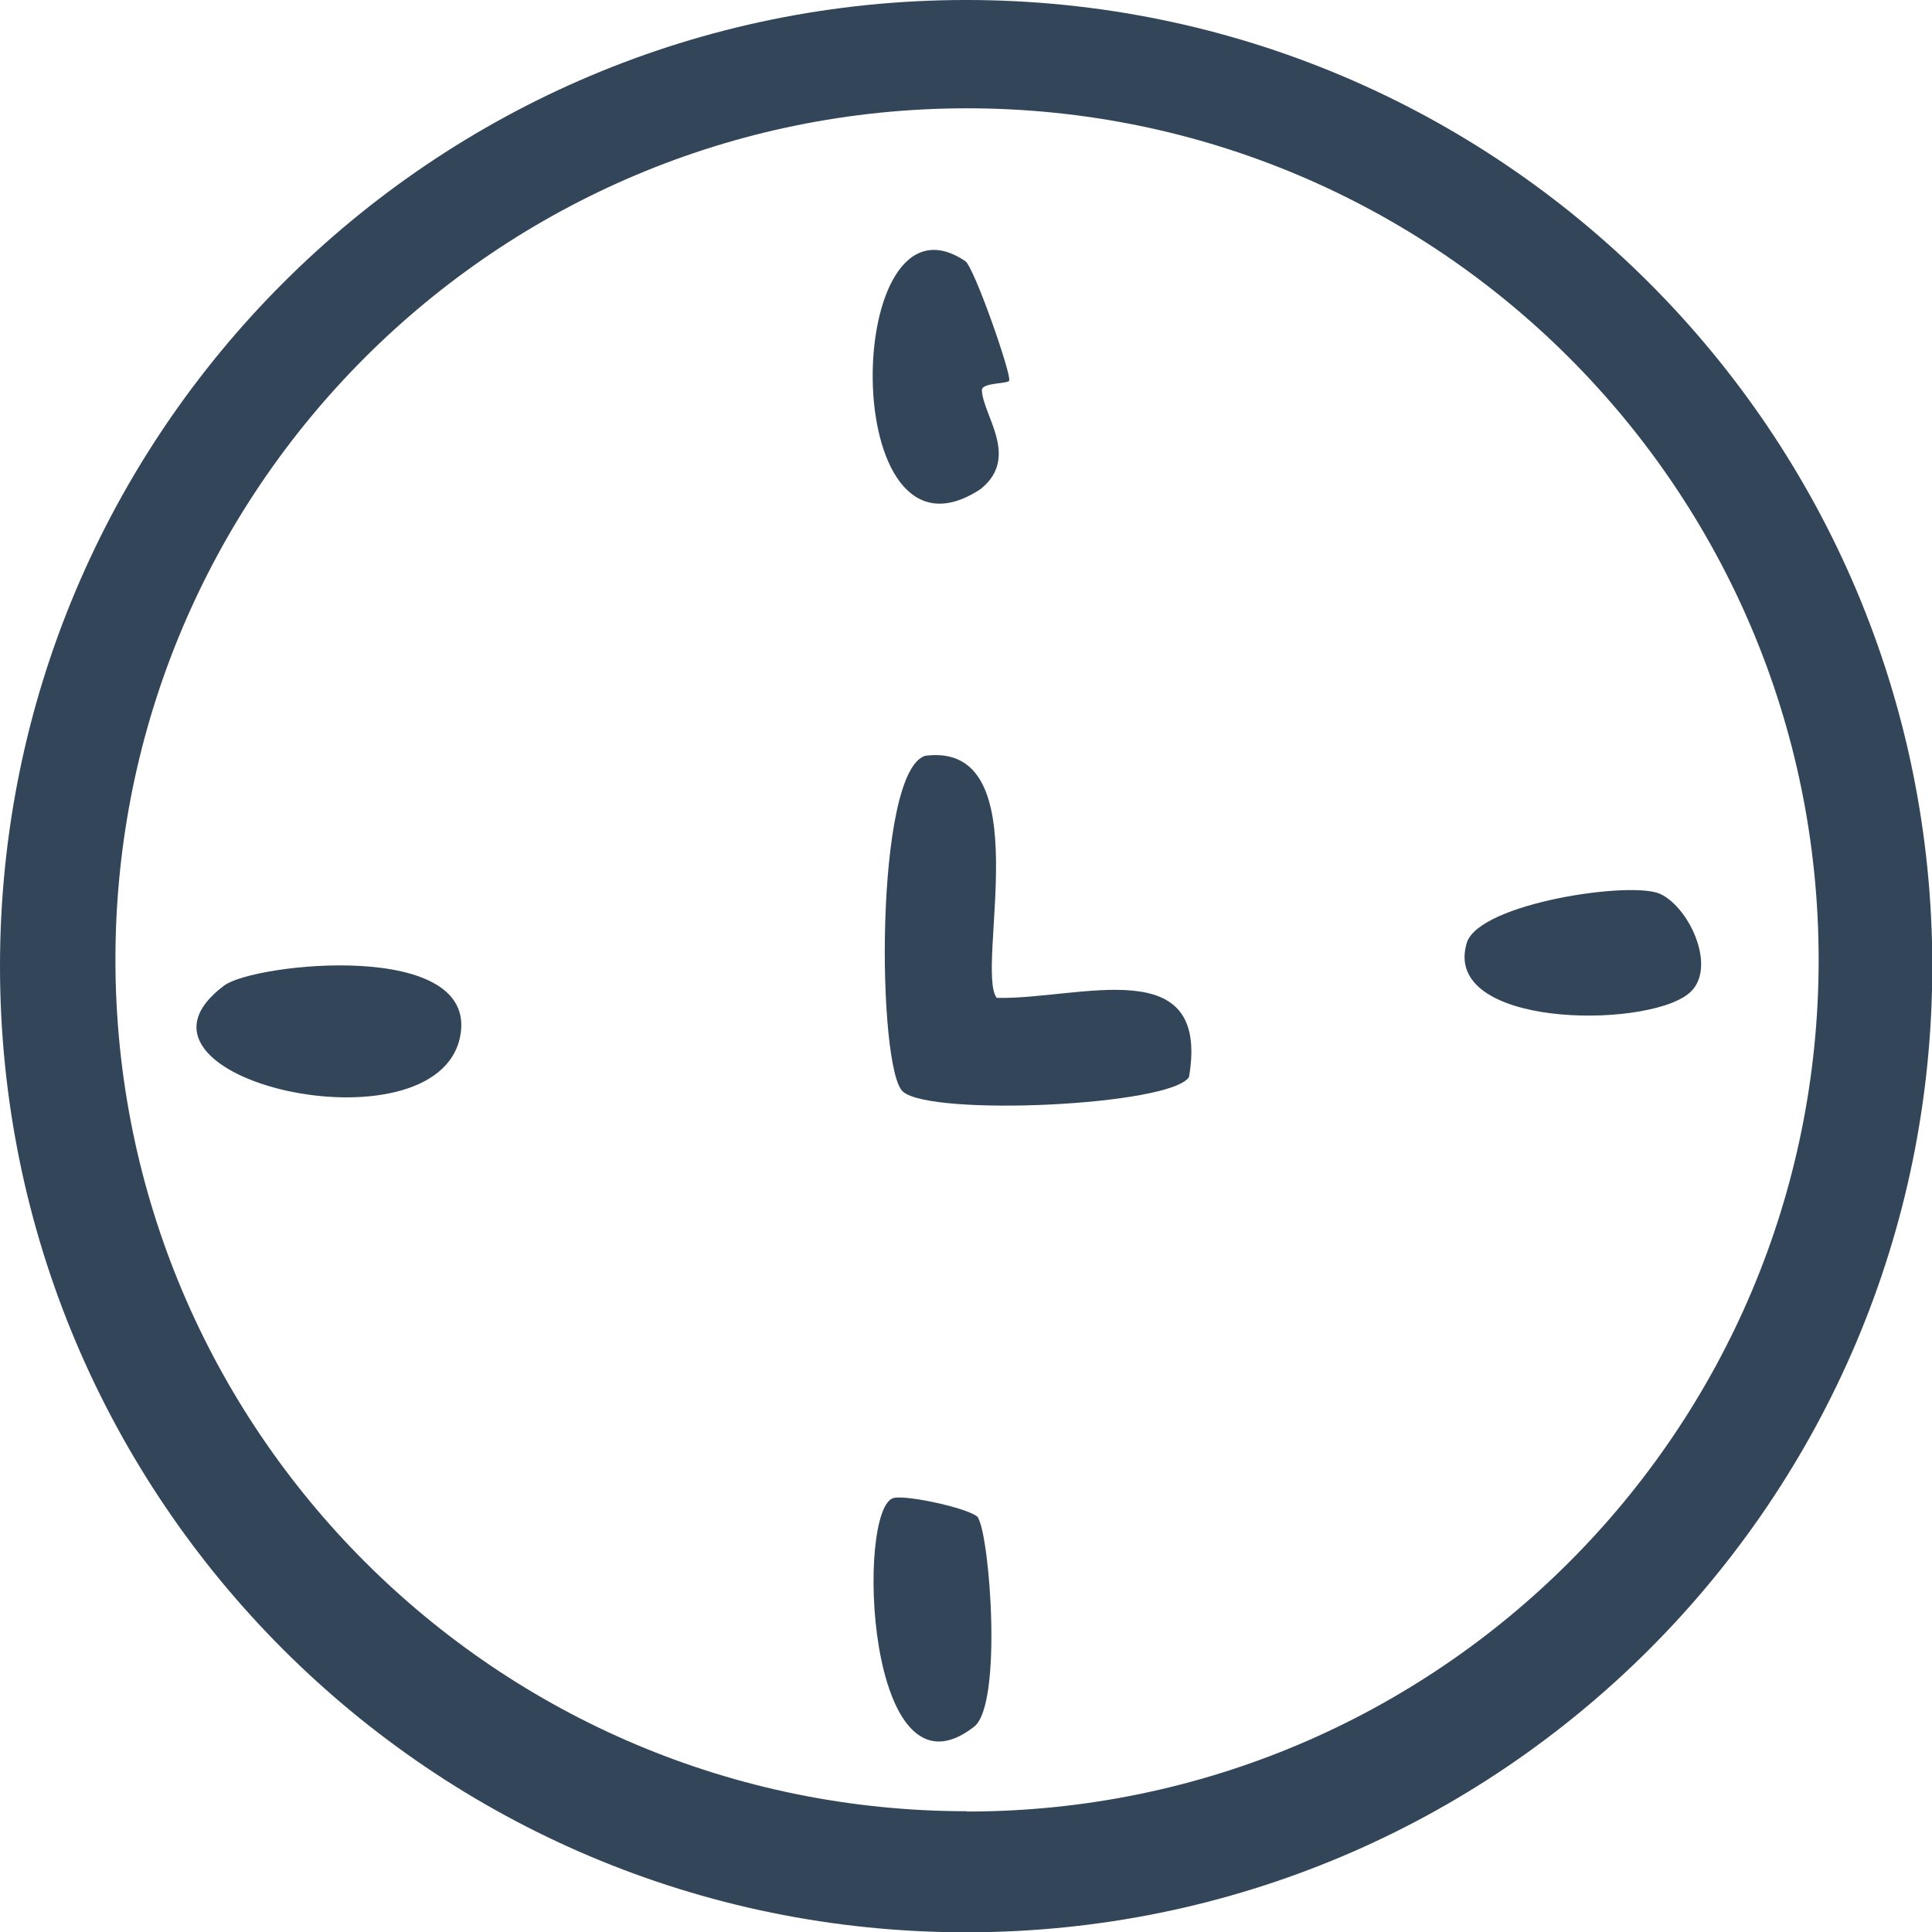 <?xml version="1.0" encoding="UTF-8"?>
<svg id="Capa_2" data-name="Capa 2" xmlns="http://www.w3.org/2000/svg" viewBox="0 0 65.11 65.11">
  <defs>
    <style>
      .cls-1 {
        fill: #324559;
      }
    </style>
  </defs>
  <g id="Capa_1-2" data-name="Capa 1">
    <g>
      <path class="cls-1" d="M32.56,0C14.58,0,0,14.58,0,32.56s14.58,32.56,32.56,32.56,32.56-14.58,32.56-32.56S50.54,0,32.56,0ZM32.59,61.04c-15.85,0-28.7-12.85-28.7-28.7S16.74,3.65,32.59,3.65s28.7,12.85,28.7,28.7-12.85,28.7-28.7,28.7Z"/>
      <g>
        <path class="cls-1" d="M33.59,33.63c2.79.06,7.21-1.61,6.48,2.67-.64.97-8.68,1.33-9.64.49-.87-.75-.97-10.78.75-11.32,3.89-.5,1.67,7.18,2.41,8.16Z"/>
        <path class="cls-1" d="M7.56,33.21c1.01-.75,8.58-1.57,7.95,1.71-.78,4.03-12.18,1.44-7.95-1.71Z"/>
        <path class="cls-1" d="M34.01,12.83c-.05.11-.93.06-.92.32.03.84,1.29,2.26-.04,3.33-4.87,3.22-4.66-10.47-.52-7.68.3.2,1.56,3.82,1.48,4.02Z"/>
        <path class="cls-1" d="M32.96,51.15c.4.65.83,6.29-.13,7.04-3.66,2.86-4-7.45-2.7-7.71.48-.1,2.65.38,2.84.67Z"/>
        <path class="cls-1" d="M56.89,33.5c-1.5,1.18-8.31,1.13-7.46-1.72.4-1.34,5.57-2.11,6.53-1.65,1.01.48,1.95,2.58.93,3.37Z"/>
      </g>
    </g>
  </g>
</svg>